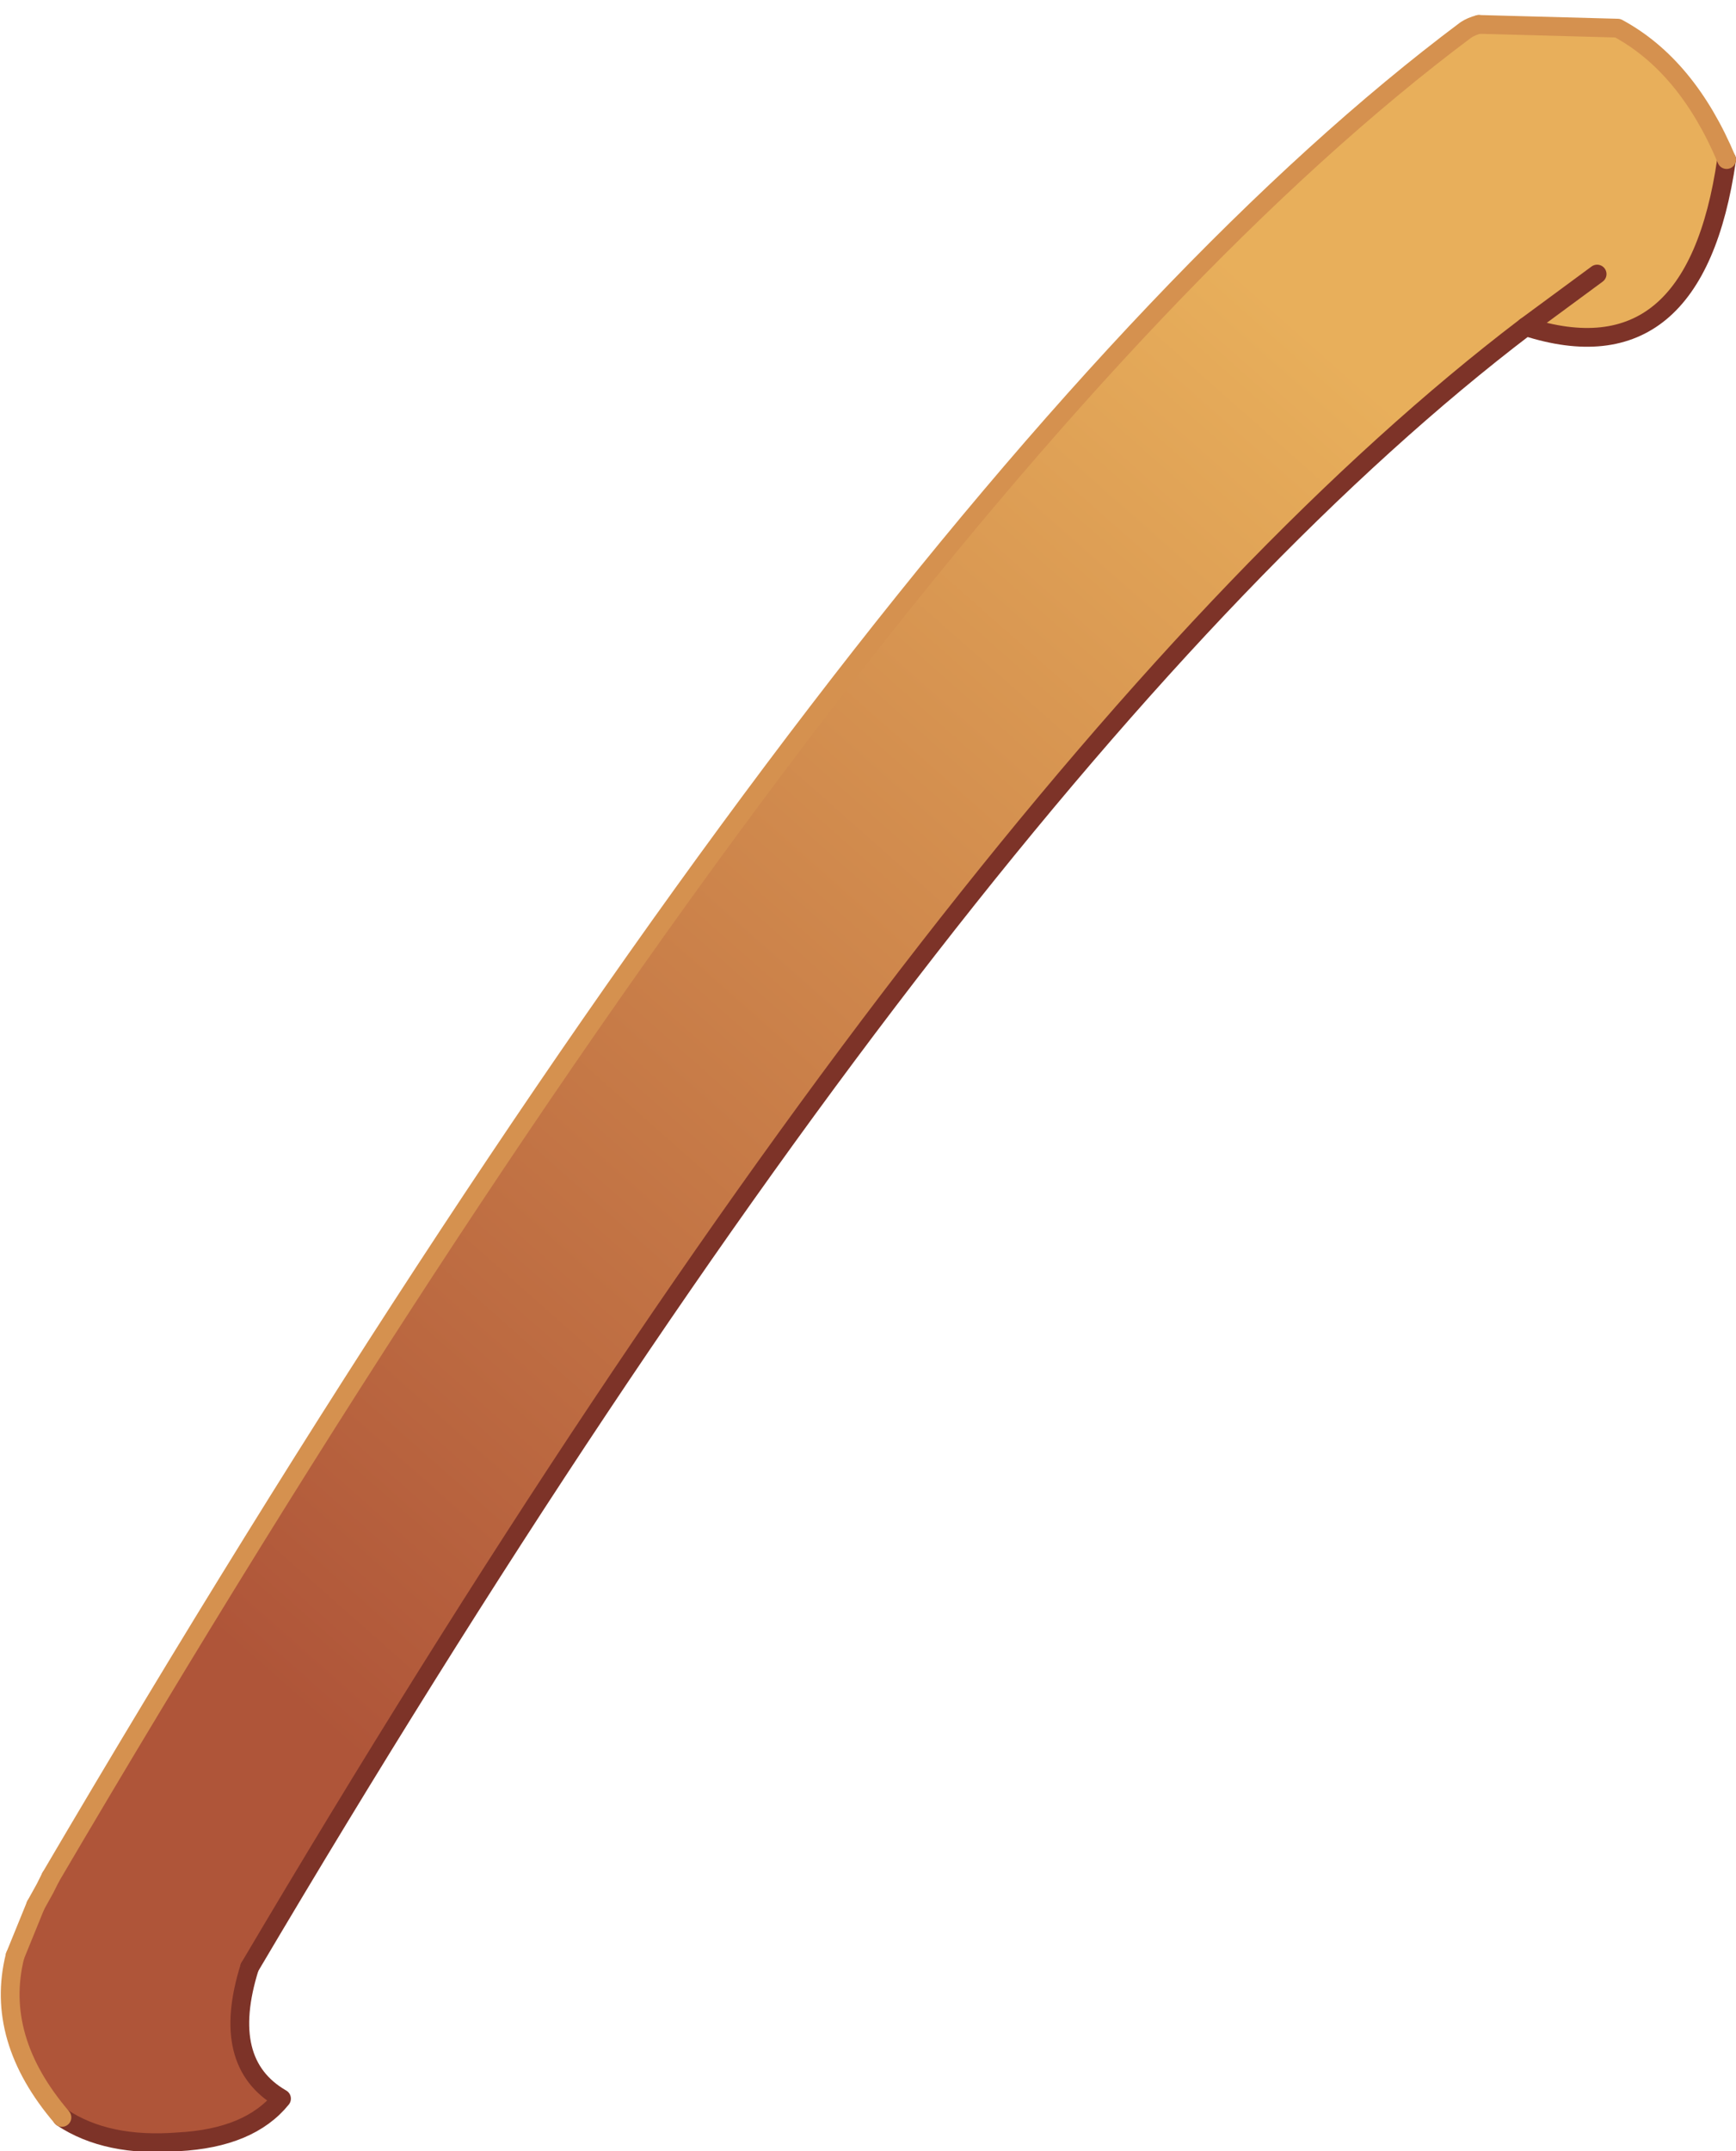 <?xml version="1.0" encoding="UTF-8" standalone="no"?>
<svg xmlns:xlink="http://www.w3.org/1999/xlink" height="57.3px" width="46.25px" xmlns="http://www.w3.org/2000/svg">
  <g transform="matrix(1.0, 0.0, 0.0, 1.0, 0.25, 0.2)">
    <path d="M39.15 0.45 L42.85 0.55 Q44.7 1.55 45.75 4.05 44.9 9.95 40.4 8.5 25.55 19.8 6.4 52.2 5.6 54.75 7.25 55.7 6.4 56.75 4.5 56.85 2.6 57.0 1.4 56.2 -0.4 54.1 0.15 51.9 L0.7 50.55 0.95 50.1 1.1 49.8 Q23.1 12.35 38.8 0.6 38.95 0.5 39.15 0.45 M42.3 7.1 L40.4 8.5 42.3 7.1" fill="url(#gradient0)" fill-rule="evenodd" stroke="none"/>
    <path d="M6.4 52.2 Q25.55 19.8 40.4 8.5 L42.3 7.1" fill="none" stroke="#7d3328" stroke-linecap="round" stroke-linejoin="round" stroke-width="0.5"/>
    <path d="M1.4 56.2 Q2.6 57.0 4.5 56.85 6.4 56.75 7.25 55.7 5.6 54.75 6.4 52.2 M40.4 8.5 Q44.9 9.95 45.75 4.05" fill="none" stroke="#7d3328" stroke-linecap="round" stroke-linejoin="round" stroke-width="0.5"/>
    <path d="M45.75 4.05 Q44.7 1.55 42.85 0.55 L39.15 0.45 M1.1 49.8 L0.95 50.1 0.7 50.55 M0.15 51.9 Q-0.4 54.1 1.4 56.2" fill="none" stroke="#d5914f" stroke-linecap="round" stroke-linejoin="round" stroke-width="0.5"/>
    <path d="M39.15 0.45 Q38.95 0.5 38.8 0.6 23.1 12.35 1.1 49.8 M0.7 50.55 L0.15 51.9" fill="none" stroke="#d5914f" stroke-linecap="round" stroke-linejoin="round" stroke-width="0.5"/>
  </g>
  <defs>
    <linearGradient gradientTransform="matrix(-0.018, 0.021, -0.026, -0.023, 22.85, 28.45)" gradientUnits="userSpaceOnUse" id="gradient0" spreadMethod="pad" x1="-819.2" x2="819.2">
      <stop offset="0.0" stop-color="#e8af5b"/>
      <stop offset="1.0" stop-color="#af5539"/>
    </linearGradient>
  </defs>
</svg>
